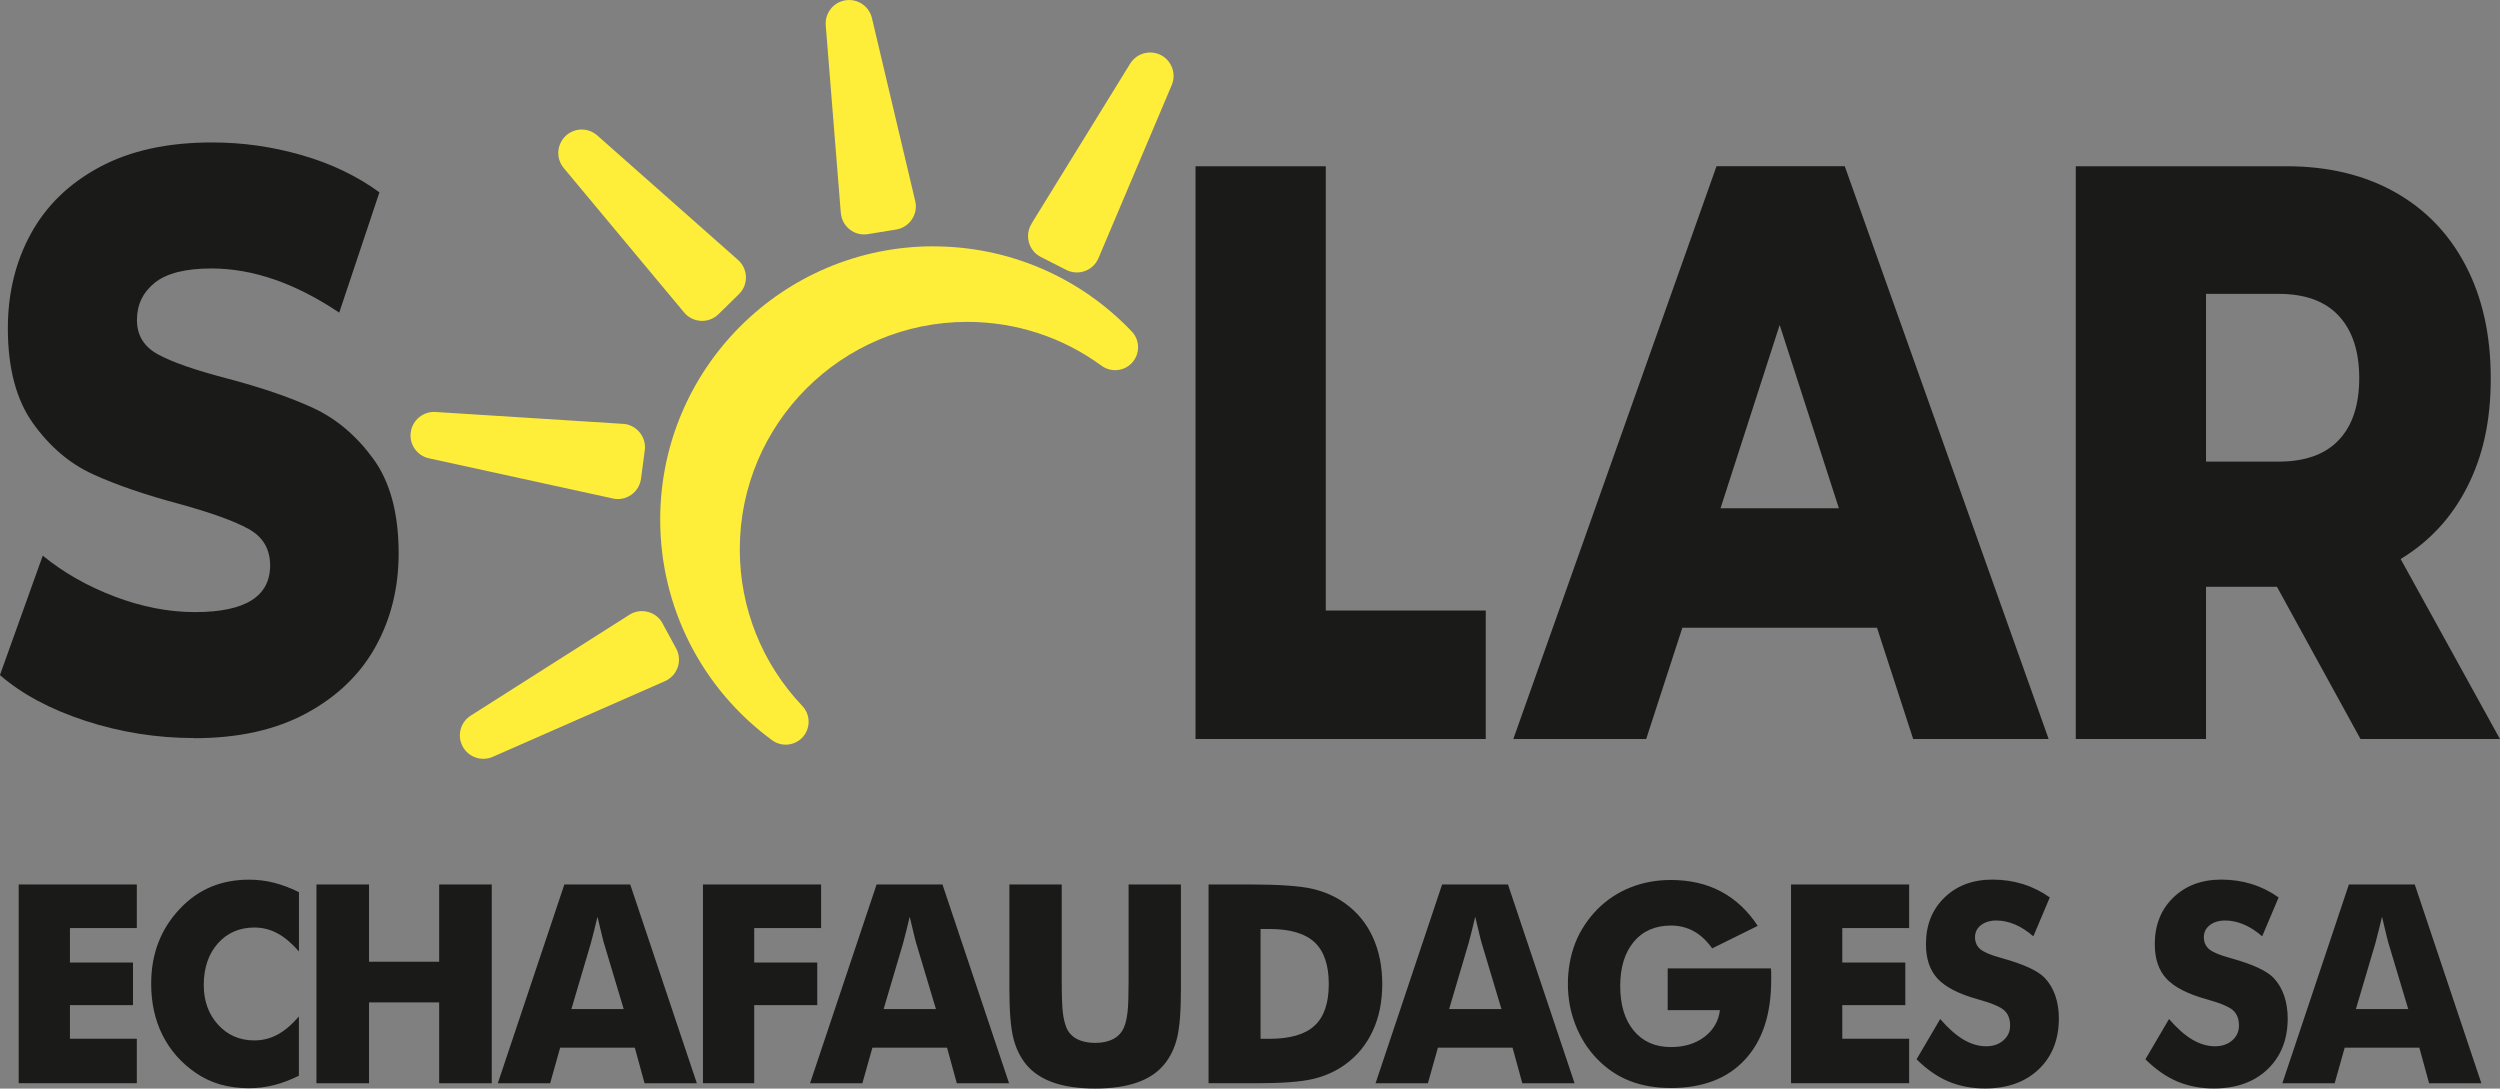 <?xml version="1.0" encoding="UTF-8"?>
<svg xmlns="http://www.w3.org/2000/svg" id="Livello_2" data-name="Livello 2" viewBox="0 0 391.77 170.59">
  <rect x="0" y="0" width="391.77" height="170.59" fill="#808080" stroke="none"/>
  <defs>
    <style>
      .cls-1 {
        fill: #ffee39;
      }

      .cls-1, .cls-2, .cls-3 {
        stroke-width: 0px;
      }

      .cls-1, .cls-3 {
        fill-rule: evenodd;
      }

      .cls-2, .cls-3 {
        fill: #1a1a18;
      }
    </style>
  </defs>
  <g id="Livello_1-2" data-name="Livello 1">
    <path class="cls-3" d="M187.35,26.05h20.41v69.63h25.07v20.13h-45.48V26.05ZM294.15,98.37h-30.51l-5.67,17.44h-20.82l31.84-89.76h20.1l31.95,89.76h-21.23l-5.67-17.44ZM288.17,79.65l-9.28-28.73-9.27,28.73h18.55ZM356.83,91.96h-11.13v23.85h-20.41V26.05h32.98c6.53,0,12.2,1.35,17,4.04,4.81,2.69,8.52,6.54,11.13,11.54,2.61,5,3.92,10.88,3.92,17.63s-1.22,12.16-3.66,16.99c-2.44,4.83-5.93,8.61-10.46,11.35l15.56,28.21h-21.85l-13.09-23.85ZM369.71,59.26c0-4.19-1.06-7.44-3.19-9.75-2.13-2.31-5.29-3.46-9.48-3.46h-11.34v26.29h11.34c4.19,0,7.35-1.13,9.48-3.4,2.13-2.26,3.19-5.49,3.19-9.68ZM30.46,115.66c-5.85,0-11.53-.9-17.04-2.69-5.51-1.8-9.98-4.19-13.43-7.18l6.71-18.72c3.24,2.65,6.99,4.79,11.26,6.41,4.27,1.62,8.47,2.44,12.6,2.44,7.85,0,11.77-2.44,11.77-7.31,0-2.57-1.12-4.47-3.36-5.71-2.24-1.24-5.83-2.54-10.79-3.91-5.44-1.45-9.98-3.01-13.63-4.68-3.65-1.67-6.78-4.34-9.4-8.01-2.62-3.68-3.92-8.63-3.92-14.87,0-5.47,1.2-10.41,3.61-14.81,2.41-4.4,6.01-7.89,10.79-10.45,4.78-2.57,10.65-3.85,17.61-3.85,4.75,0,9.43.66,14.04,1.99,4.61,1.32,8.67,3.27,12.18,5.83l-6.3,18.85c-6.88-4.62-13.56-6.92-20.03-6.92-4.06,0-7.02.75-8.88,2.24-1.86,1.5-2.79,3.44-2.79,5.84s1.1,4.19,3.31,5.39c2.2,1.2,5.75,2.44,10.64,3.72,5.51,1.45,10.07,3.01,13.68,4.68,3.61,1.67,6.75,4.32,9.4,7.95,2.65,3.63,3.98,8.57,3.98,14.81,0,5.39-1.2,10.26-3.61,14.62-2.41,4.36-6.02,7.84-10.84,10.45-4.82,2.61-10.67,3.91-17.56,3.91Z"></path>
    <path class="cls-1" d="M104.21,106.74l-26.99,11.86c-1.76.77-3.82.06-4.72-1.63-.91-1.69-.35-3.8,1.27-4.83l24.86-15.8c.87-.55,1.9-.72,2.9-.45,1,.26,1.82.9,2.3,1.81l2.13,3.93c.49.91.58,1.96.24,2.94-.34.98-1.05,1.75-2,2.17"></path>
    <path class="cls-1" d="M96.02,78.11l-28.8-6.29c-1.88-.41-3.12-2.2-2.85-4.1.27-1.89,1.96-3.28,3.87-3.16l29.39,1.86c1.03.06,1.95.54,2.61,1.34.65.79.94,1.8.8,2.82l-.59,4.44c-.14,1.03-.68,1.92-1.53,2.52-.85.59-1.89.81-2.9.58"></path>
    <path class="cls-1" d="M107.21,48.97l-18.87-22.64c-1.23-1.47-1.11-3.65.26-4.99,1.38-1.34,3.55-1.39,4.99-.12l22.06,19.51c.77.68,1.21,1.62,1.24,2.65.03,1.03-.36,2-1.1,2.72l-3.19,3.13c-.74.73-1.72,1.1-2.76,1.05-1.03-.05-1.98-.52-2.64-1.32"></path>
    <path class="cls-1" d="M131.76,33.35l-2.36-29.38c-.15-1.91,1.2-3.63,3.09-3.92,1.9-.3,3.7.91,4.15,2.79l6.78,28.66c.24,1,.05,2.03-.52,2.88-.57.86-1.45,1.42-2.46,1.59l-4.42.72c-1.03.17-2.04-.09-2.86-.73-.81-.64-1.31-1.56-1.39-2.59"></path>
    <path class="cls-1" d="M161.64,35.06l15.47-25.09c1.01-1.63,3.1-2.21,4.81-1.34,1.7.88,2.45,2.93,1.7,4.7l-11.48,27.12c-.4.95-1.16,1.67-2.12,2.02-.96.35-2.01.29-2.92-.17l-3.99-2.03c-.93-.47-1.59-1.28-1.87-2.28-.28-.99-.13-2.04.41-2.92"></path>
    <path class="cls-1" d="M146.29,38.61c11.78,0,22.95,4.8,31.07,13.34,1.28,1.35,1.32,3.45.09,4.84-1.23,1.4-3.32,1.62-4.82.53-6.13-4.49-13.45-6.88-21.05-6.88-19.69,0-35.65,15.96-35.65,35.65,0,9.17,3.48,17.89,9.8,24.54,1.28,1.35,1.32,3.45.09,4.85-1.23,1.39-3.32,1.62-4.82.52-11.04-8.09-17.54-20.88-17.54-34.57,0-23.65,19.18-42.83,42.83-42.83"></path>
    <path class="cls-2" d="M357.66,169.76l10.43-31.16h10.32l10.44,31.16h-8.19l-1.53-5.58h-11.7l-1.57,5.58h-8.2ZM369.2,158.13h8.19l-3.08-10.28c-.09-.31-.23-.81-.39-1.51-.17-.7-.38-1.59-.64-2.68-.18.76-.35,1.5-.53,2.19-.17.69-.34,1.36-.52,2l-3.04,10.28ZM339.91,159.69c1.23,1.43,2.43,2.5,3.62,3.21,1.19.7,2.37,1.06,3.56,1.06,1.1,0,2.01-.3,2.71-.92.71-.61,1.06-1.38,1.06-2.32,0-1.03-.3-1.83-.92-2.39-.61-.56-1.99-1.14-4.15-1.74-2.96-.82-5.06-1.9-6.28-3.21-1.23-1.32-1.84-3.13-1.84-5.43,0-2.98.96-5.41,2.9-7.29,1.93-1.88,4.44-2.82,7.52-2.82,1.67,0,3.25.23,4.74.69,1.49.46,2.91,1.16,4.25,2.1l-2.58,6.1c-.94-.82-1.89-1.44-2.88-1.86-.98-.41-1.95-.62-2.92-.62s-1.79.25-2.41.73c-.62.49-.93,1.12-.93,1.88s.27,1.4.81,1.87c.54.46,1.59.92,3.14,1.34l.37.11c3.36.94,5.57,1.96,6.63,3.09.72.76,1.26,1.68,1.63,2.75.37,1.07.56,2.26.56,3.57,0,3.3-1.05,5.96-3.15,7.97-2.11,2.01-4.92,3.01-8.42,3.01-2.11,0-4.02-.37-5.75-1.1-1.73-.74-3.39-1.9-4.98-3.47l3.71-6.32ZM304.05,159.69c1.23,1.43,2.43,2.5,3.62,3.21,1.19.7,2.37,1.06,3.56,1.06,1.1,0,2.01-.3,2.71-.92.71-.61,1.06-1.38,1.06-2.32,0-1.03-.3-1.83-.92-2.39-.61-.56-1.99-1.14-4.15-1.74-2.96-.82-5.06-1.9-6.28-3.21-1.23-1.32-1.84-3.13-1.84-5.43,0-2.98.96-5.41,2.9-7.29,1.93-1.88,4.44-2.82,7.52-2.82,1.67,0,3.25.23,4.74.69,1.49.46,2.91,1.16,4.25,2.1l-2.58,6.1c-.94-.82-1.89-1.44-2.88-1.86-.98-.41-1.95-.62-2.92-.62s-1.79.25-2.41.73c-.62.49-.93,1.12-.93,1.88s.27,1.4.81,1.87c.54.46,1.59.92,3.14,1.34l.37.11c3.36.94,5.57,1.96,6.63,3.09.72.76,1.26,1.68,1.63,2.75.37,1.07.56,2.26.56,3.57,0,3.3-1.05,5.96-3.15,7.97-2.11,2.01-4.92,3.01-8.42,3.01-2.11,0-4.02-.37-5.75-1.1-1.73-.74-3.39-1.9-4.98-3.47l3.71-6.32ZM280.67,169.76v-31.16h18.51v6.84h-10.48v5.4h9.88v6.67h-9.88v5.27h10.48v6.97h-18.51ZM261.34,158.3v-6.54h16.18c.01.21.03.45.04.7,0,.25,0,.62,0,1.13,0,5.36-1.37,9.51-4.12,12.47-2.74,2.96-6.61,4.44-11.58,4.44-2.44,0-4.63-.38-6.53-1.14-1.91-.76-3.61-1.92-5.11-3.48-1.43-1.49-2.54-3.25-3.34-5.29-.79-2.03-1.18-4.16-1.18-6.39s.39-4.47,1.15-6.41c.77-1.95,1.92-3.7,3.44-5.27,1.51-1.52,3.25-2.67,5.21-3.45,1.96-.78,4.08-1.17,6.35-1.17,2.96,0,5.58.6,7.85,1.81,2.27,1.21,4.19,3,5.75,5.38l-7.14,3.53c-.85-1.21-1.82-2.1-2.88-2.69-1.07-.59-2.26-.89-3.58-.89-2.46,0-4.41.85-5.82,2.54-1.42,1.7-2.13,4.01-2.13,6.95s.71,5.29,2.13,6.99c1.42,1.71,3.36,2.56,5.82,2.56,2.09,0,3.84-.53,5.23-1.58,1.4-1.05,2.22-2.45,2.45-4.21h-8.2ZM215.56,169.76l10.43-31.16h10.32l10.44,31.16h-8.19l-1.53-5.58h-11.7l-1.57,5.58h-8.2ZM227.1,158.13h8.19l-3.08-10.28c-.09-.31-.23-.81-.39-1.51-.17-.7-.38-1.59-.64-2.68-.18.76-.35,1.5-.53,2.19-.17.69-.35,1.36-.52,2l-3.04,10.28ZM197.54,162.79h1.38c3.23,0,5.6-.68,7.08-2.06,1.49-1.37,2.23-3.54,2.23-6.52s-.74-5.16-2.23-6.55c-1.49-1.39-3.85-2.08-7.08-2.08h-1.38v17.21ZM189.39,169.76v-31.16h6.3c4.69,0,8.01.23,9.95.68,1.95.45,3.65,1.21,5.13,2.27,1.92,1.38,3.37,3.14,4.35,5.29.99,2.15,1.49,4.6,1.49,7.36s-.49,5.2-1.49,7.35c-.99,2.15-2.44,3.91-4.35,5.29-1.46,1.05-3.12,1.79-4.99,2.24-1.87.44-4.77.67-8.7.67h-7.68ZM158.18,138.6h8.2v15.16c0,2.22.06,3.83.16,4.79.11.97.3,1.79.56,2.44.31.79.87,1.4,1.65,1.82.78.41,1.74.62,2.87.62s2.08-.21,2.86-.62c.77-.42,1.33-1.03,1.66-1.82.27-.65.45-1.47.56-2.44.11-.97.16-2.57.16-4.79v-15.16h8.2v16.47c0,3.42-.2,5.94-.6,7.57-.4,1.62-1.07,3.01-2.02,4.16-1.03,1.26-2.44,2.21-4.25,2.84-1.8.63-3.99.94-6.56.94s-4.78-.31-6.57-.94c-1.8-.63-3.22-1.58-4.26-2.84-.94-1.15-1.61-2.54-2.01-4.16-.4-1.63-.61-4.15-.61-7.57v-16.47ZM126.94,169.76l10.43-31.16h10.32l10.44,31.16h-8.19l-1.53-5.58h-11.7l-1.57,5.58h-8.2ZM138.48,158.13h8.19l-3.08-10.28c-.09-.31-.23-.81-.39-1.51-.17-.7-.38-1.59-.64-2.68-.18.76-.35,1.5-.53,2.19-.17.69-.35,1.36-.52,2l-3.04,10.28ZM110.16,169.76v-31.16h18.51v6.84h-10.48v5.4h9.88v6.67h-9.88v12.24h-8.03ZM78.01,169.76l10.43-31.16h10.32l10.44,31.16h-8.19l-1.53-5.58h-11.7l-1.57,5.58h-8.2ZM89.55,158.13h8.19l-3.08-10.28c-.09-.31-.23-.81-.39-1.51-.17-.7-.38-1.59-.64-2.68-.18.76-.35,1.5-.53,2.19-.17.69-.35,1.36-.52,2l-3.04,10.28ZM49.59,169.76v-31.16h8.24v12.11h10.99v-12.11h8.24v31.16h-8.24v-12.68h-10.99v12.68h-8.24ZM46.85,139.82v9.28c-1.13-1.29-2.25-2.24-3.37-2.84-1.12-.6-2.32-.91-3.6-.91-2.37,0-4.28.84-5.75,2.5-1.46,1.66-2.2,3.83-2.2,6.51,0,2.5.75,4.57,2.24,6.21,1.49,1.65,3.39,2.47,5.7,2.47,1.27,0,2.48-.3,3.6-.9,1.12-.6,2.25-1.55,3.37-2.85v9.28c-1.3.65-2.61,1.15-3.89,1.47-1.3.33-2.6.49-3.92.49-1.65,0-3.17-.2-4.56-.6-1.39-.41-2.68-1.02-3.85-1.84-2.25-1.56-3.97-3.52-5.16-5.89-1.18-2.37-1.77-5.04-1.77-8,0-2.38.37-4.55,1.13-6.5.75-1.95,1.88-3.72,3.39-5.31,1.43-1.52,3.04-2.65,4.84-3.41,1.8-.75,3.79-1.13,5.99-1.13,1.32,0,2.63.16,3.92.49,1.29.33,2.59.82,3.89,1.47ZM2.93,169.76v-31.16h18.51v6.84h-10.48v5.4h9.88v6.67h-9.88v5.27h10.48v6.97H2.93Z"></path>
  </g>
</svg>

